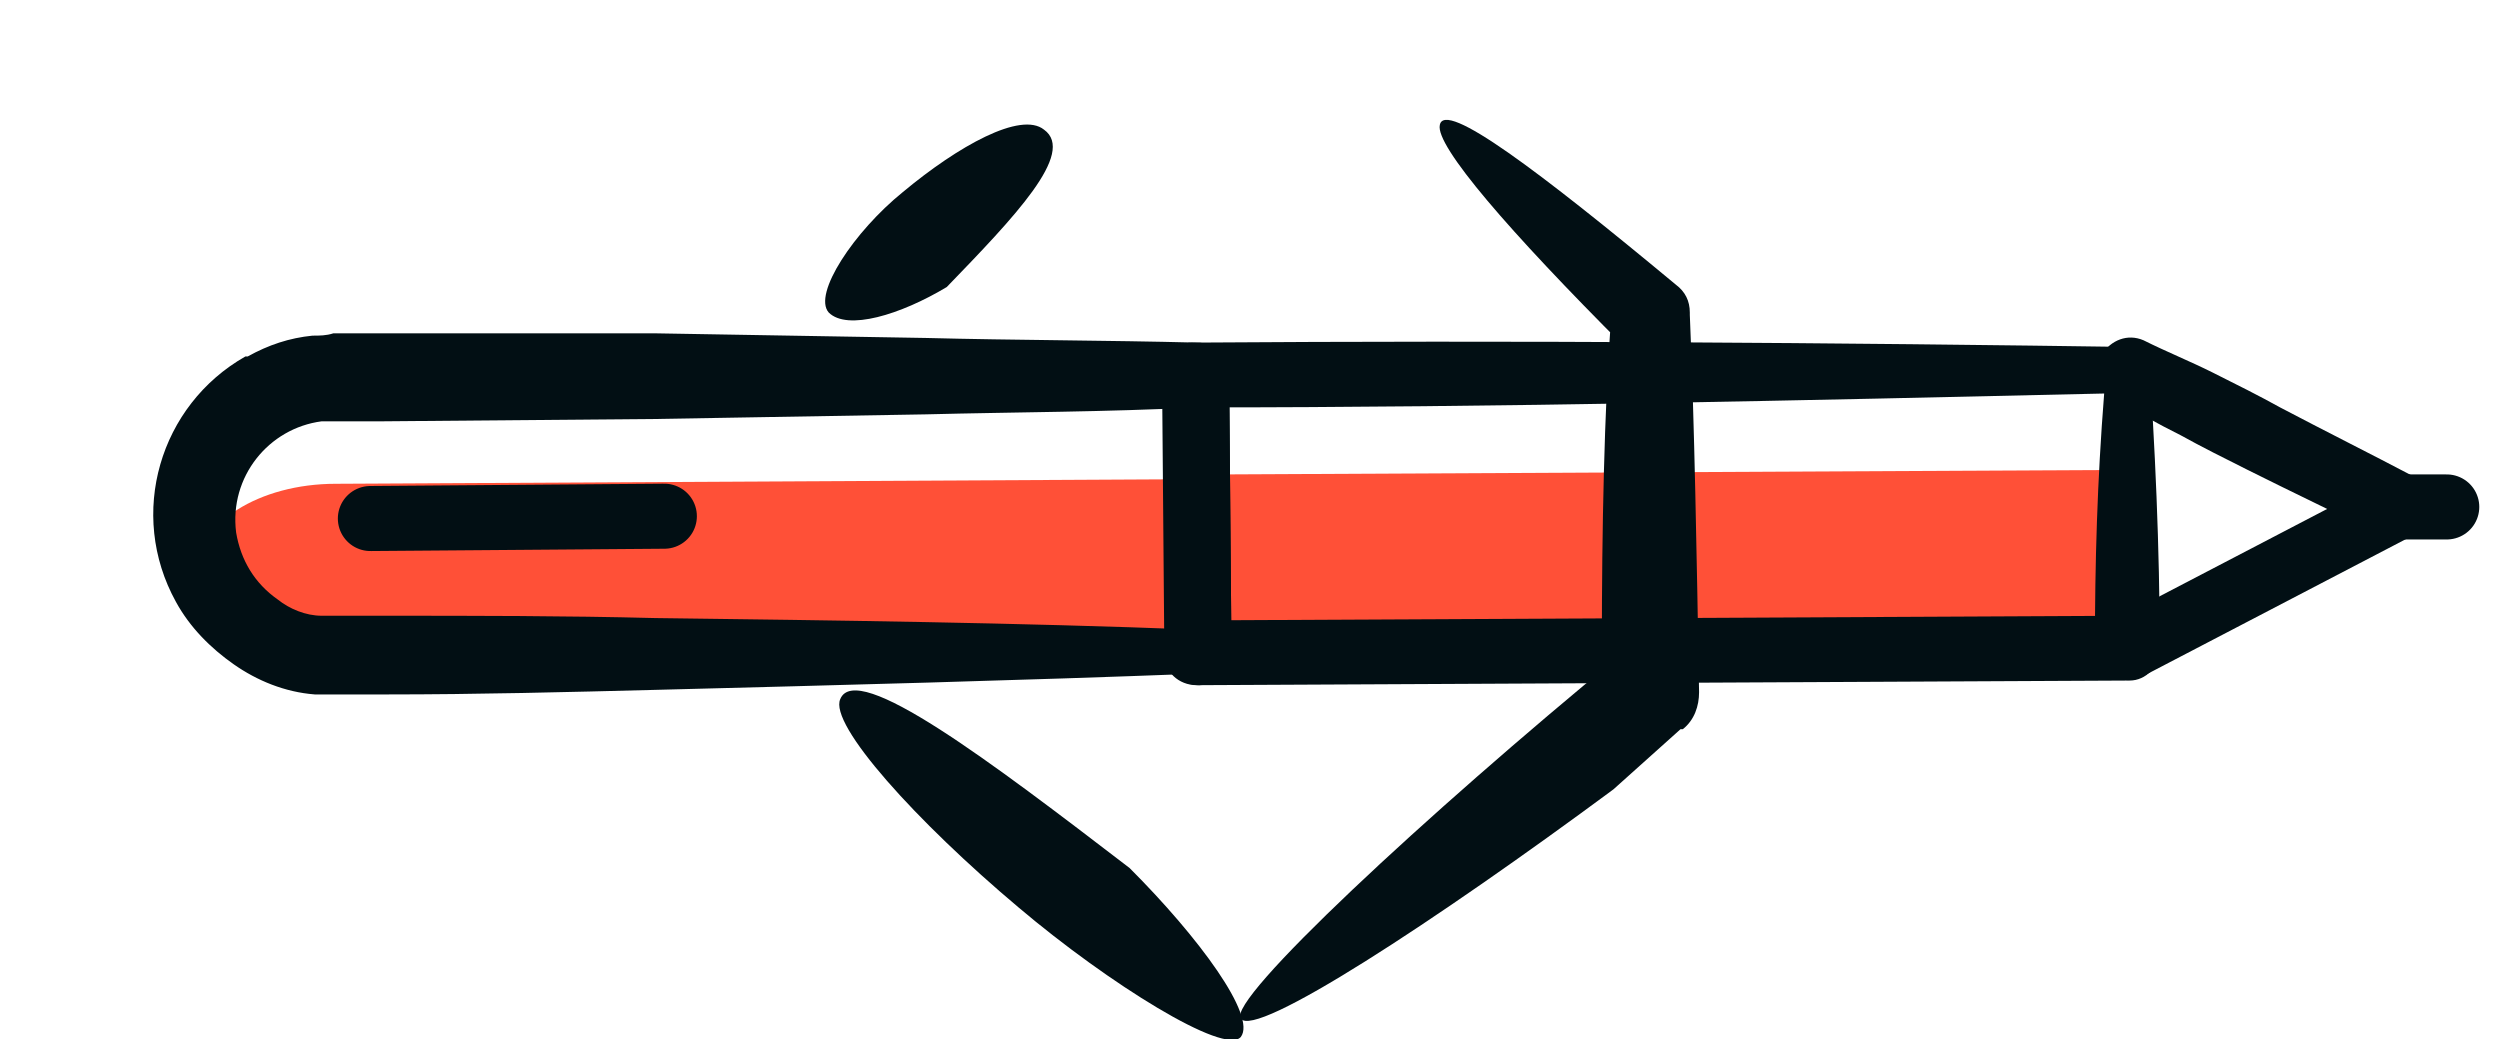 <?xml version="1.0" encoding="utf-8"?>
<!-- Generator: Adobe Illustrator 24.0.1, SVG Export Plug-In . SVG Version: 6.00 Build 0)  -->
<svg version="1.1" id="Layer_1" xmlns="http://www.w3.org/2000/svg" xmlns:xlink="http://www.w3.org/1999/xlink" x="0px" y="0px"
	 viewBox="0 0 108 44.9" style="enable-background:new 0 0 108 44.9;" xml:space="preserve">
<style type="text/css">
	.st0{fill:#FF5037;}
	.st1{fill:#020F14;}
	.st2{fill:none;stroke:#020F14;stroke-width:2.81;stroke-linecap:round;stroke-linejoin:round;}
</style>
<title>robot-hand-orange</title>
<path class="st0" d="M51.8,28.2l-37.3,0.2c-3.3,0-6-1.7-6-3.7l0,0c0-2.1,2.7-3.8,6-3.8l37.3-0.2V28.2"/>
<rect x="51.7" y="20.4" transform="matrix(1 -4.990050e-03 4.990050e-03 1 -0.12 0.359)" class="st0" width="40.2" height="7.8"/>
<path class="st1" d="M51.8,29.1c-7.8,0.3-15.6,0.5-23.4,0.7c-3.9,0.1-7.8,0.2-11.7,0.2h-3.1c-1.3-0.1-2.5-0.6-3.5-1.3
	c-1-0.7-1.9-1.6-2.5-2.7c-2.1-3.8-0.7-8.5,3-10.6c0,0,0,0,0.1,0c0.9-0.5,1.8-0.8,2.8-0.9c0.3,0,0.6,0,0.9-0.1h13.9L40,14.6
	c3.9,0.1,7.8,0.1,11.7,0.2l0,0c0.8,0,1.4,0.6,1.4,1.3c0,0,0,0,0,0.1l0.1,12c0,0.8-0.6,1.4-1.4,1.4c-0.8,0-1.4-0.6-1.4-1.4l-0.1-12
	l1.4,1.4c-3.9,0.2-7.8,0.2-11.7,0.3l-11.7,0.2l-11.7,0.1h-2.7c-2.3,0.3-4,2.4-3.7,4.8c0.2,1.2,0.8,2.2,1.8,2.9
	c0.5,0.4,1.2,0.7,1.9,0.7h2.7c3.9,0,7.8,0,11.7,0.1c7.8,0.1,15.6,0.2,23.4,0.5c0.5,0,0.9,0.4,0.9,0.9c0,0,0,0,0,0
	C52.6,28.6,52.3,29,51.8,29.1z"/>
<path class="st1" d="M92.8,15c0.3,4.2,0.5,8.7,0.5,13c0,0.8-0.6,1.4-1.3,1.4c0,0,0,0-0.1,0l-40.2,0.2c-0.8,0-1.4-0.6-1.4-1.3
	c0,0,0,0,0-0.1l0,0l-0.1-12c0-0.8,0.6-1.4,1.3-1.4c0,0,0,0,0.1,0C65.4,14.7,79.2,14.8,92.8,15z M90.9,17
	c-13.2,0.3-26.1,0.6-39.2,0.6l1.4-1.4l0.1,12l-1.4-1.4L92,26.6L90.5,28C90.5,24.3,90.6,20.8,90.9,17z"/>
<path class="st1" d="M91.3,26.8l11.7-6.1v2.5c-2-1-3.9-1.9-5.9-2.9c-1-0.5-2-1-2.9-1.5c-1-0.5-1.9-1-2.9-1.6
	c-0.7-0.4-0.9-1.2-0.5-1.8c0,0,0-0.1,0-0.1c0.4-0.6,1.1-0.9,1.8-0.6c1,0.5,2,0.9,3,1.4s2,1,2.9,1.5c1.9,1,3.9,2,5.8,3l0,0
	c0.7,0.4,0.9,1.2,0.6,1.9c-0.1,0.3-0.3,0.5-0.6,0.6l-11.7,6.1c-0.7,0.4-1.5,0.1-1.9-0.5c0,0,0,0,0-0.1c-0.4-0.6-0.1-1.4,0.5-1.7
	C91.2,26.8,91.3,26.8,91.3,26.8z"/>
<line class="st2" x1="103.6" y1="21.9" x2="105.7" y2="21.9"/>
<line class="st2" x1="16" y1="22.4" x2="28.7" y2="22.3"/>
<path class="st1" d="M40.9,12.4c-2,1.2-4.3,1.9-5.1,1.1c-0.7-0.8,1.1-3.5,3.2-5.2c2.4-2,5.1-3.5,6.1-2.7
	C46.5,6.6,43.8,9.4,40.9,12.4z"/>
<path class="st1" d="M48.8,37.5c3,3,5.5,6.4,4.8,7.3c-0.7,0.8-5.7-2.3-9.6-5.6c-4.4-3.7-8.2-7.9-7.7-9C37,28.5,42.8,32.9,48.8,37.5z
	"/>
<path class="st1" d="M69.7,34.1C62,39.8,54.2,44.9,53.6,44c-0.6-0.8,8-8.8,16.4-15.7L69.2,30v-2.1c0-5.1,0.1-10.1,0.4-14.2l0.6,1.3
	c-5-5-8.2-8.7-8-9.6c0.2-1.1,4.3,2,10.2,6.9c0.4,0.3,0.6,0.7,0.6,1.2v0.1c0.2,4.7,0.3,10.4,0.4,16.3c0,0.6-0.2,1.2-0.7,1.6h-0.1
	L69.7,34.1z"/>
</svg>
